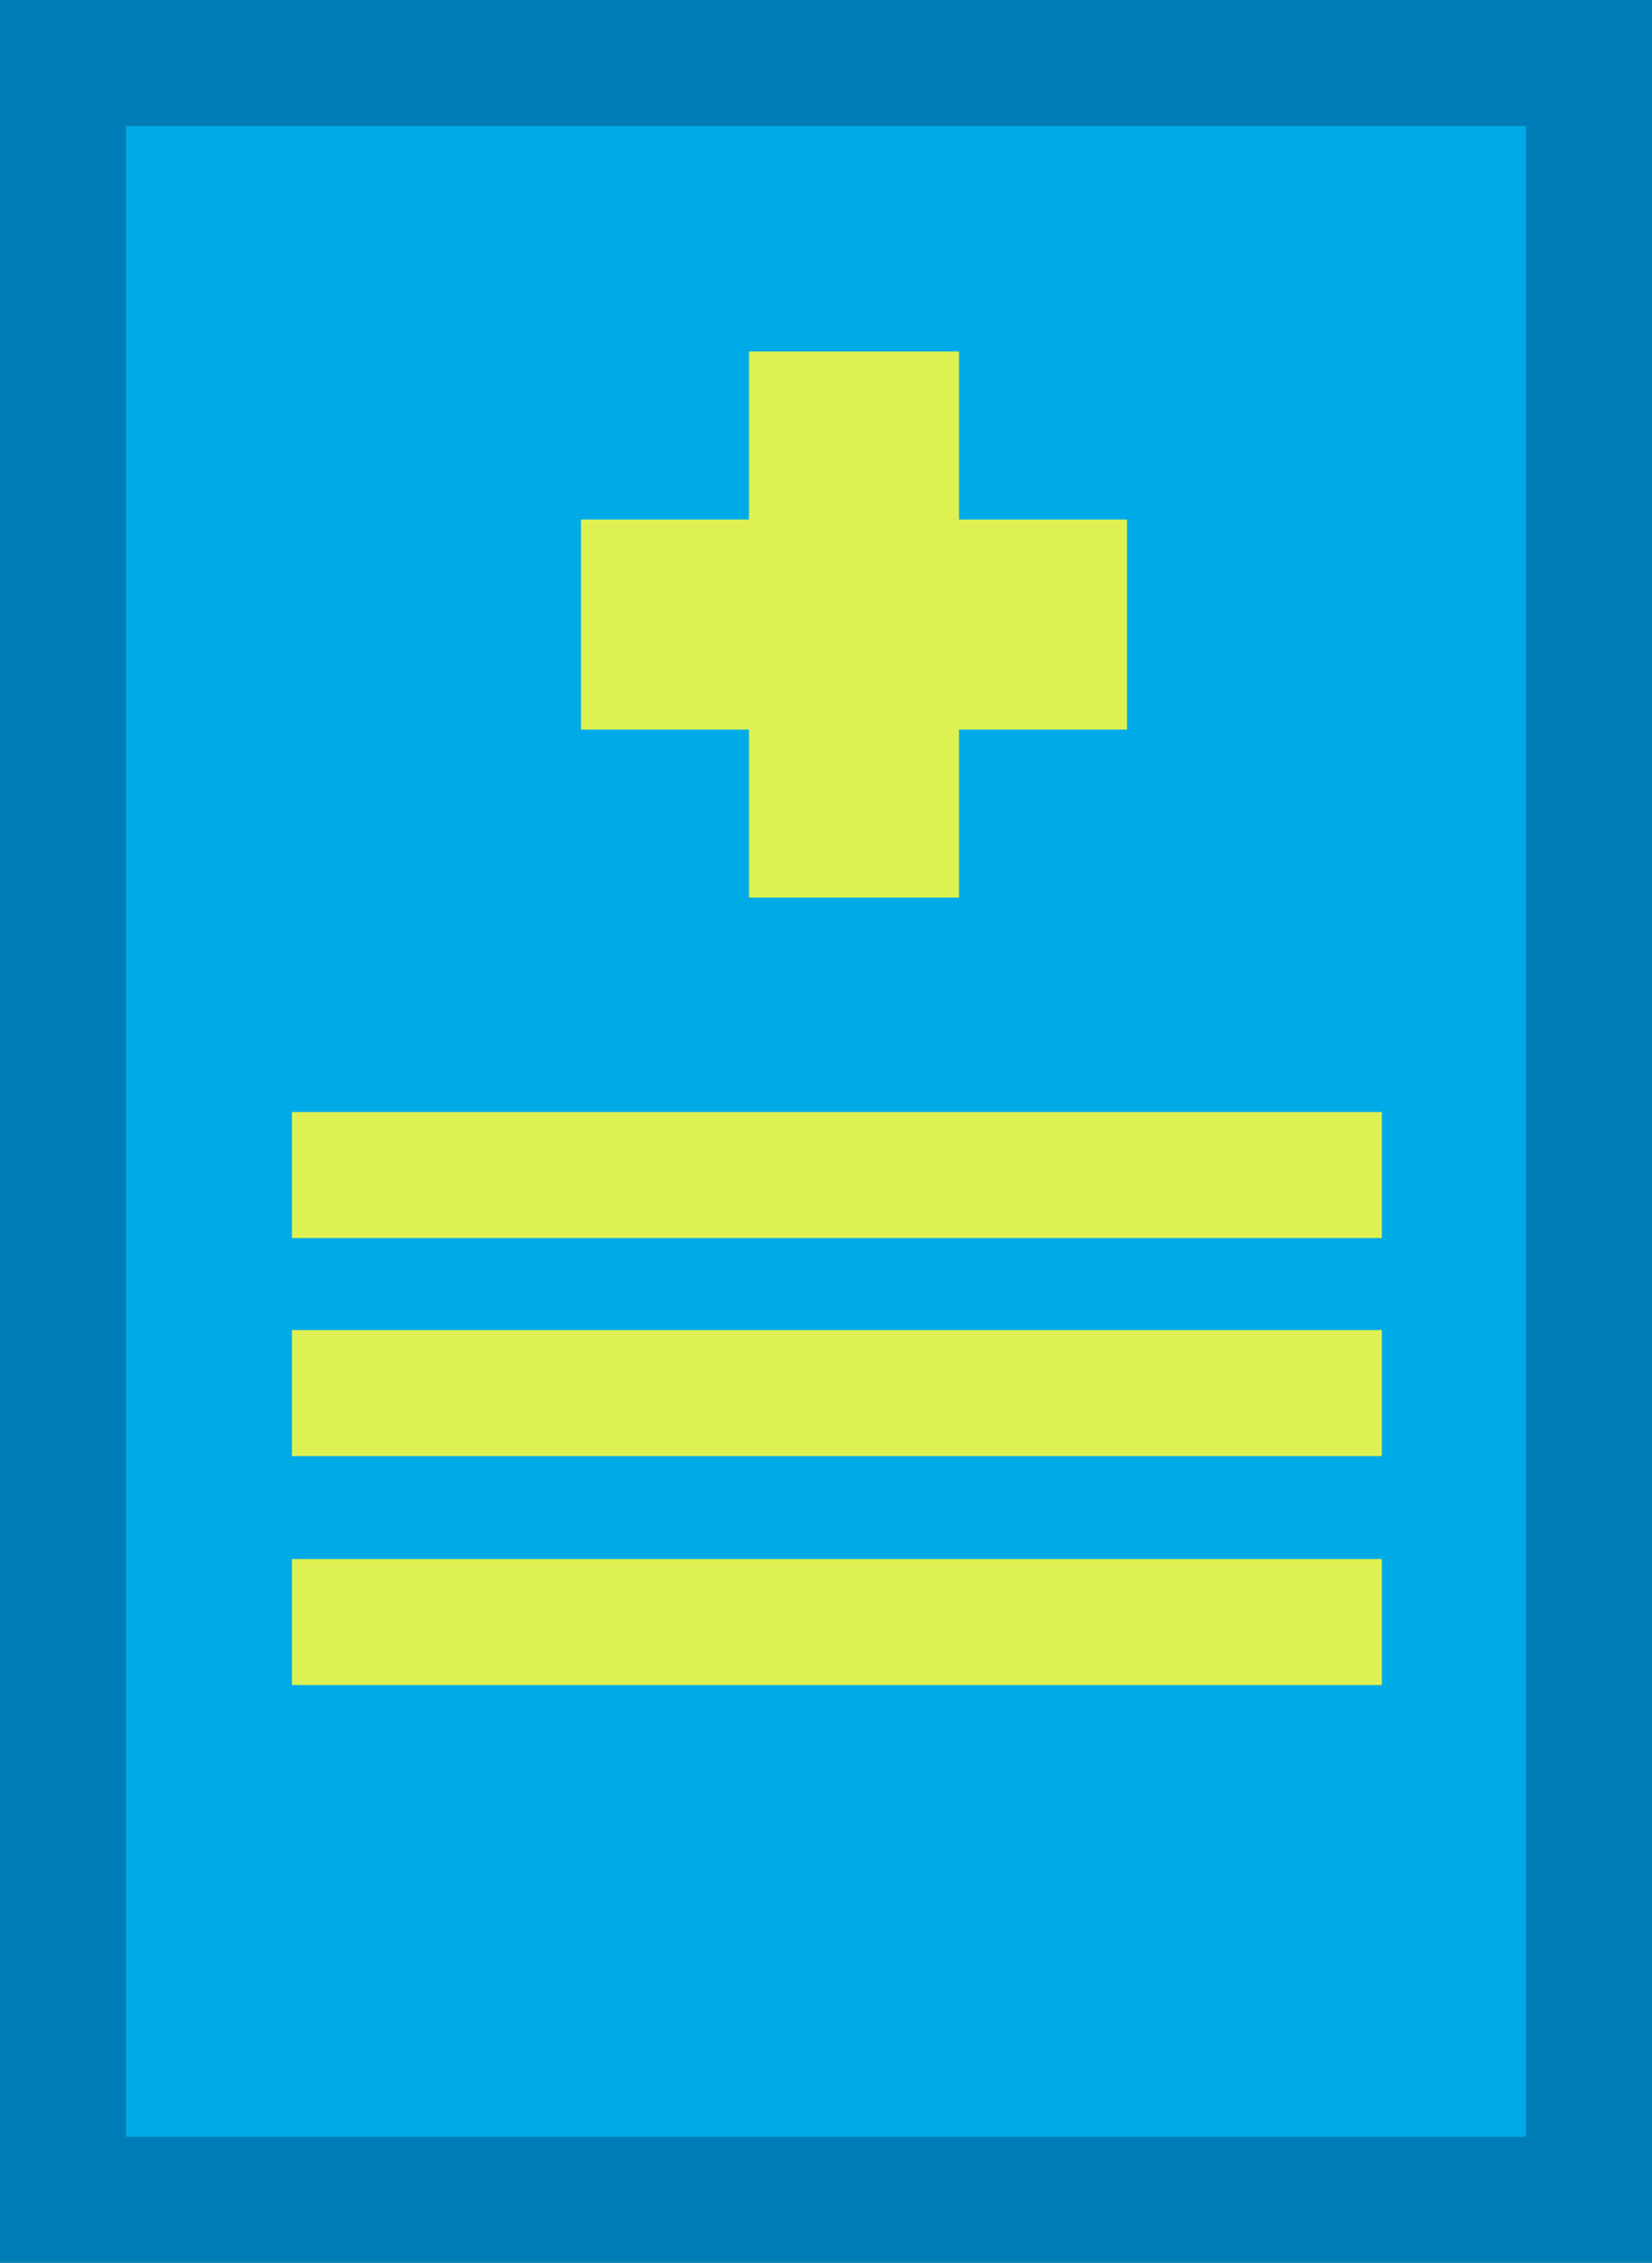 <svg xmlns="http://www.w3.org/2000/svg" width="39.333" height="53.867" viewBox="0 0 39.333 53.867">
  <g id="task-request" transform="translate(-290.167 -363.633)">
    <rect id="Rectangle_332" data-name="Rectangle 332" width="36.333" height="50.867" transform="translate(291.667 365.133)" fill="#00aae7" stroke="#007db6" stroke-miterlimit="10" stroke-width="3"/>
    <line id="Line_7" data-name="Line 7" x2="25.952" transform="translate(297.117 391.605)" fill="none" stroke="#def152" stroke-miterlimit="10" stroke-width="3"/>
    <line id="Line_8" data-name="Line 8" x2="25.952" transform="translate(297.117 396.795)" fill="none" stroke="#def152" stroke-miterlimit="10" stroke-width="3"/>
    <line id="Line_9" data-name="Line 9" x2="25.952" transform="translate(297.117 402.245)" fill="none" stroke="#def152" stroke-miterlimit="10" stroke-width="3"/>
    <rect id="Rectangle_333" data-name="Rectangle 333" width="5" height="13" transform="translate(308 372)" fill="#def152"/>
    <rect id="Rectangle_334" data-name="Rectangle 334" width="5" height="13" transform="translate(317 376) rotate(90)" fill="#def152"/>
  </g>
</svg>
